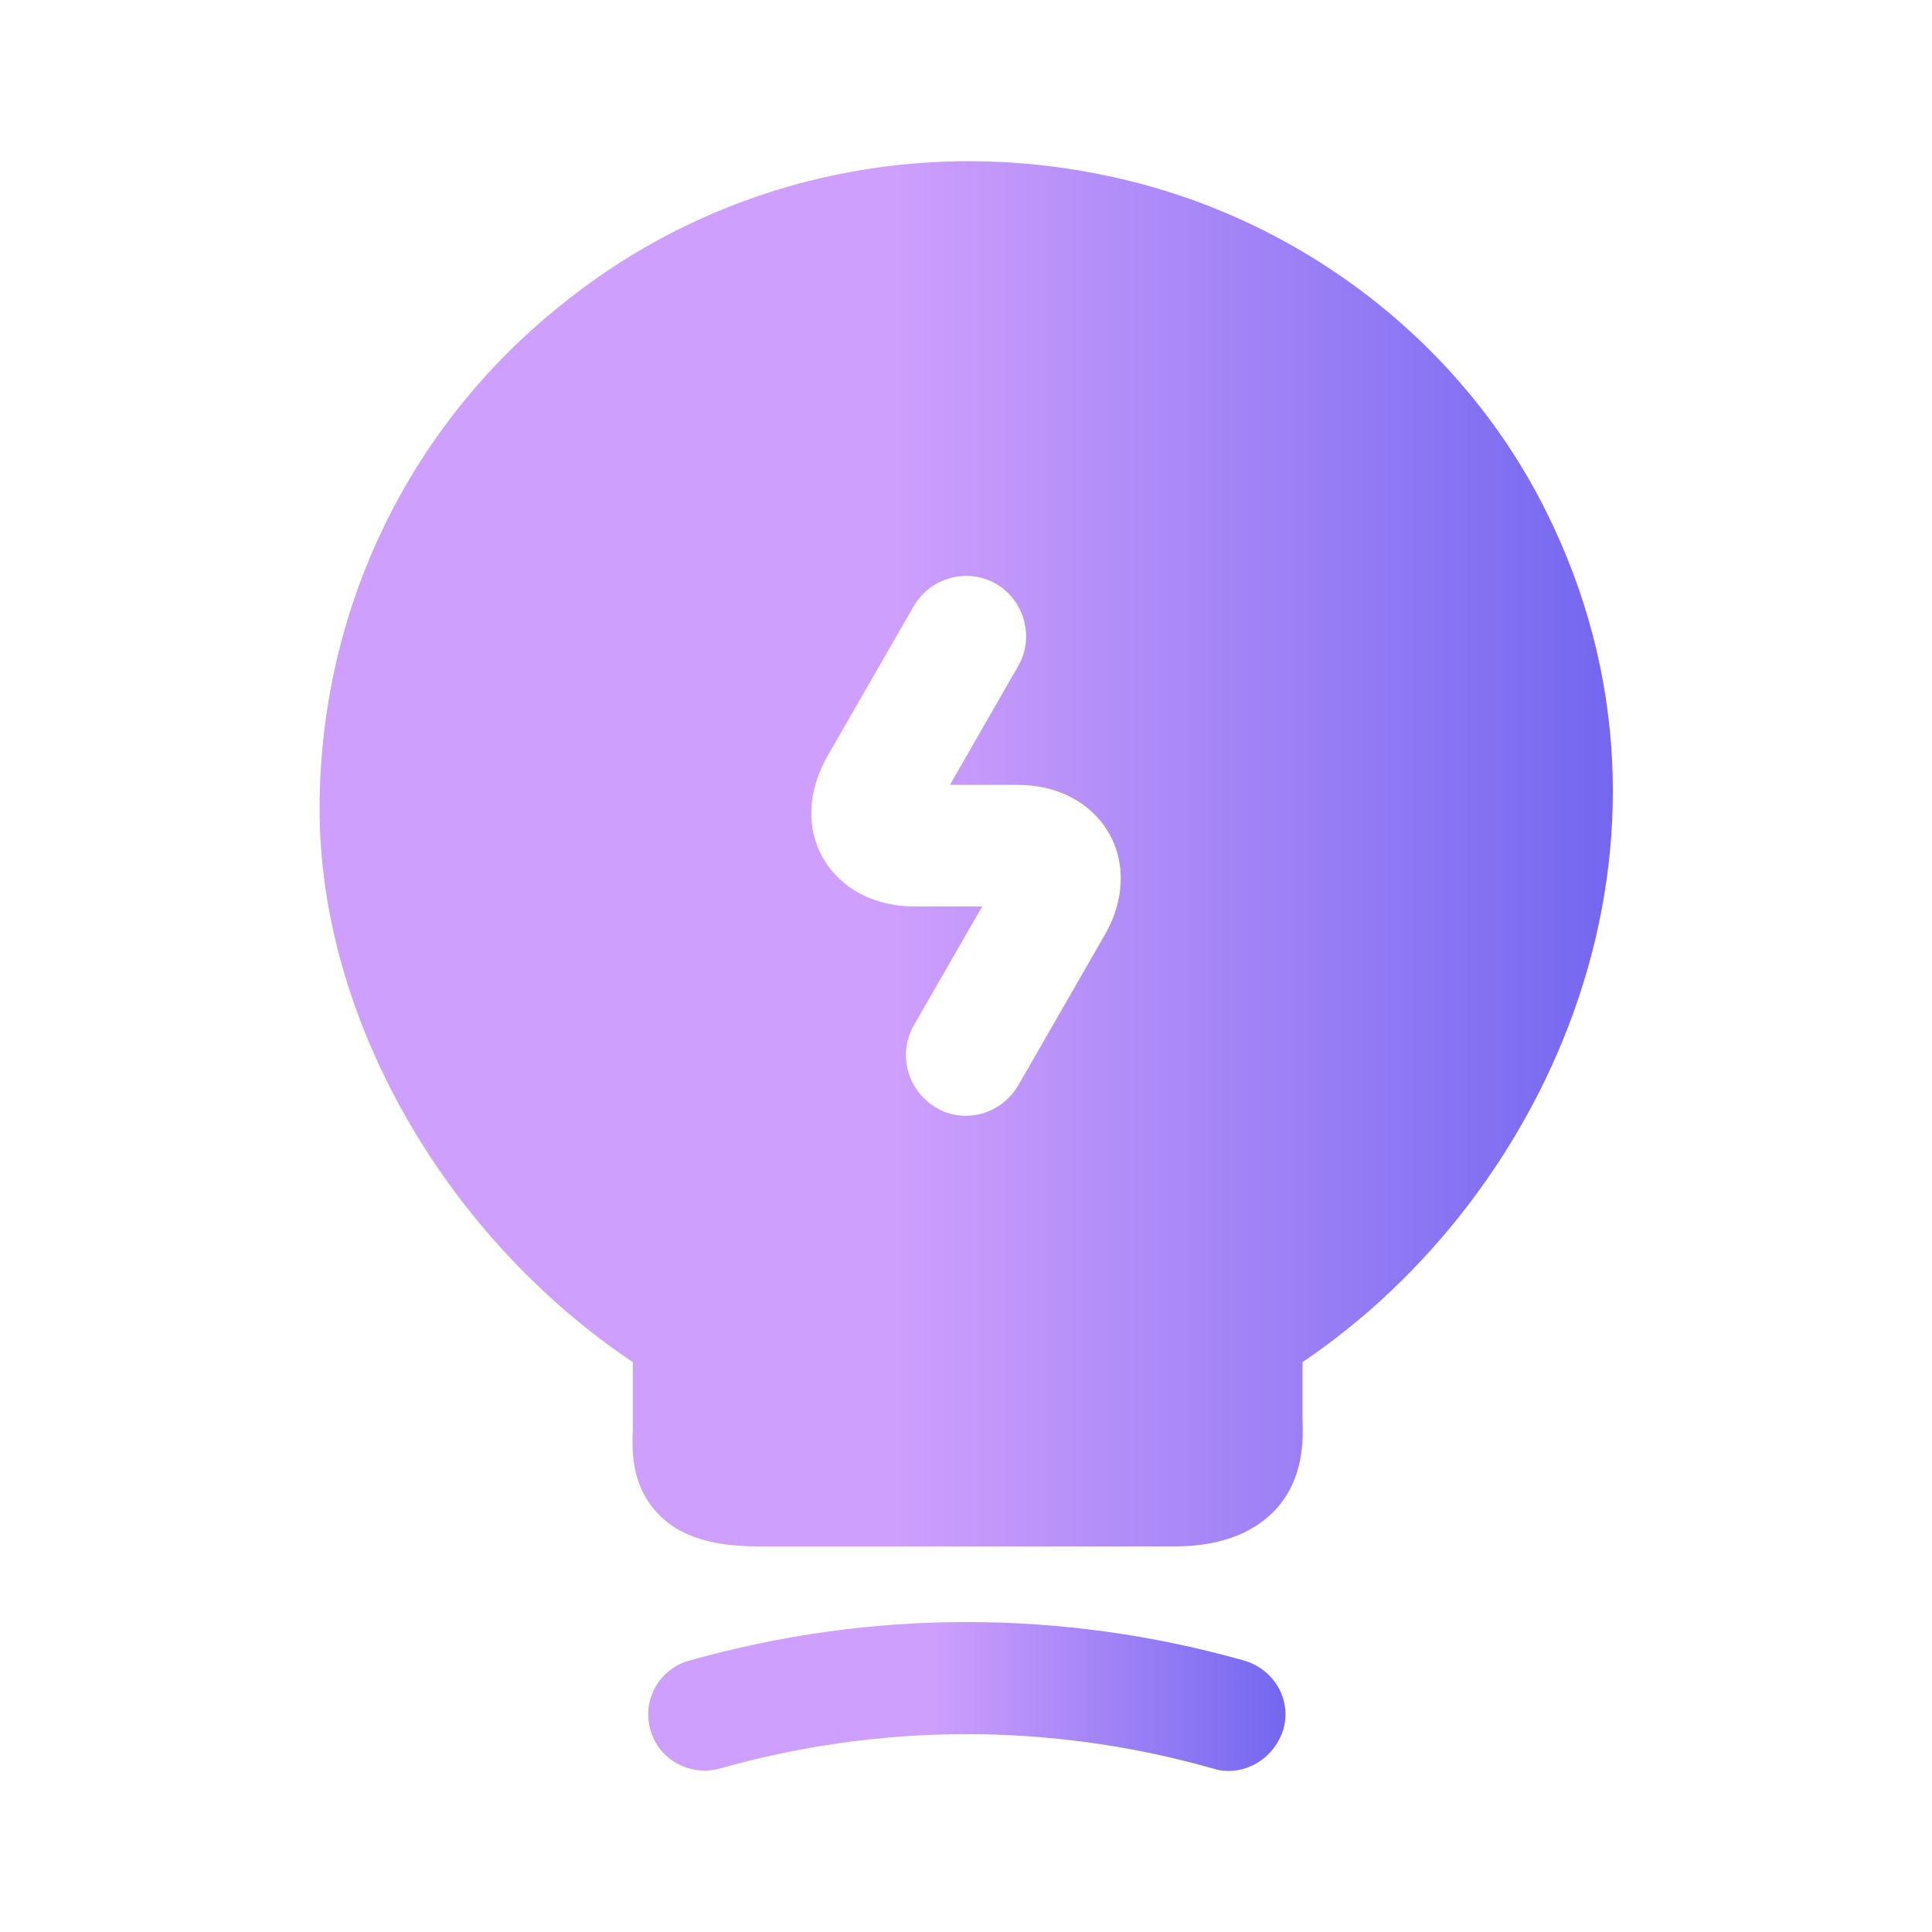 <svg xmlns="http://www.w3.org/2000/svg" fill="none" viewBox="0 0 40 40" height="40" width="40">
<path fill="url(#paint0_linear_5968_32695)" d="M25.434 36.666C25.334 36.666 25.217 36.65 25.117 36.616C21.767 35.666 18.251 35.666 14.901 36.616C14.284 36.783 13.634 36.433 13.467 35.816C13.284 35.2 13.651 34.55 14.267 34.383C18.034 33.316 22.001 33.316 25.767 34.383C26.384 34.566 26.751 35.2 26.567 35.816C26.401 36.333 25.934 36.666 25.434 36.666Z"></path>
<path fill="url(#paint1_linear_5968_32695)" d="M32.017 10.601C30.284 7.101 26.934 4.517 23.05 3.667C18.984 2.767 14.817 3.734 11.634 6.301C8.434 8.851 6.617 12.667 6.617 16.75C6.617 21.067 9.201 25.584 13.101 28.201V29.584C13.084 30.05 13.067 30.767 13.634 31.351C14.217 31.951 15.084 32.017 15.767 32.017H24.317C25.217 32.017 25.901 31.767 26.367 31.3C27 30.651 26.984 29.817 26.967 29.367V28.201C32.134 24.717 35.384 17.367 32.017 10.601ZM22.867 19.367L21.084 22.467C20.851 22.867 20.434 23.101 20 23.101C19.784 23.101 19.567 23.05 19.384 22.934C18.784 22.584 18.584 21.817 18.917 21.234L20.334 18.767H18.934C18.101 18.767 17.417 18.401 17.05 17.784C16.684 17.151 16.717 16.384 17.134 15.65L18.917 12.55C19.267 11.95 20.034 11.751 20.617 12.084C21.217 12.434 21.417 13.2 21.084 13.784L19.667 16.25H21.067C21.901 16.25 22.584 16.617 22.951 17.234C23.317 17.867 23.284 18.651 22.867 19.367Z"></path>
<defs>
<linearGradient gradientUnits="userSpaceOnUse" y2="35.125" x2="26.615" y1="35.125" x1="19.302" id="paint0_linear_5968_32695">
<stop stop-color="#CE9FFC"></stop>
<stop stop-color="#7367F0" offset="1"></stop>
</linearGradient>
<linearGradient gradientUnits="userSpaceOnUse" y2="17.677" x2="33.392" y1="17.677" x1="18.554" id="paint1_linear_5968_32695">
<stop stop-color="#CE9FFC"></stop>
<stop stop-color="#7367F0" offset="1"></stop>
</linearGradient>
</defs>
</svg>
